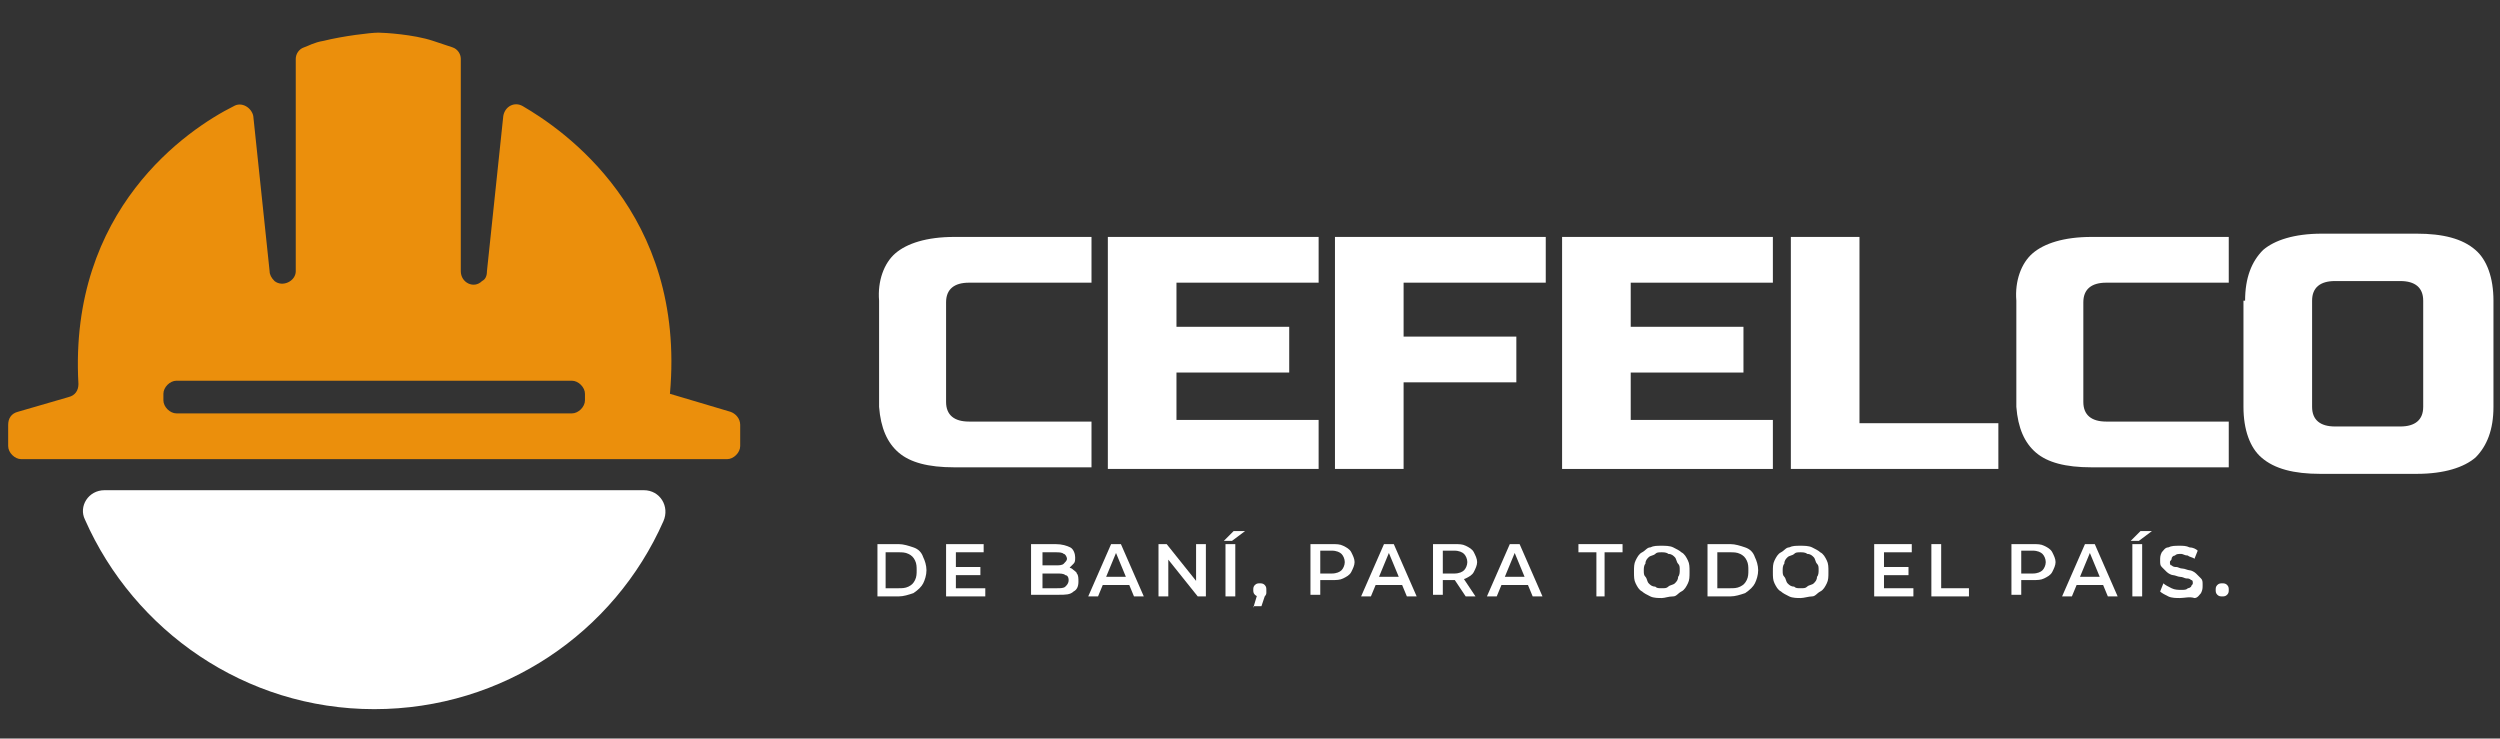 <svg xmlns="http://www.w3.org/2000/svg" xmlns:xlink="http://www.w3.org/1999/xlink" id="Layer_1" x="0px" y="0px" viewBox="0 0 153 45.2" style="enable-background:new 0 0 153 45.2;" xml:space="preserve"><rect x="0" y="0" width="153" height="45.2" fill="#333333" stroke="none"/><style type="text/css">	.st0{opacity:0.36;}	.st1{fill:none;stroke:#D9D9D9;stroke-miterlimit:10;}	.st2{fill-rule:evenodd;clip-rule:evenodd;fill:none;stroke:#D9D9D9;stroke-miterlimit:10;}	.st3{fill:#FFFFFF;}	.st4{fill-rule:evenodd;clip-rule:evenodd;fill:#EB8F0C;}</style><g>	<g>		<g>			<g>				<path class="st3" d="M22.9,43.4c7.9,0,14.7-4.7,17.7-11.5C41,31,40.4,30,39.4,30h-33c-1,0-1.6,1-1.2,1.8     C8.2,38.6,15,43.4,22.9,43.4z"></path>			</g>			<path class="st4" d="M41,24.1l3.7,1.1c0.3,0.1,0.6,0.4,0.6,0.8v1.3c0,0.4-0.4,0.8-0.8,0.8H22.9H1.3c-0.4,0-0.8-0.4-0.8-0.8V26    c0-0.4,0.2-0.7,0.6-0.8l3.1-0.9c0.4-0.1,0.6-0.4,0.6-0.8c-0.6-10.7,6.7-15.6,9.5-17c0.5-0.3,1.1,0.1,1.2,0.6l1,9.5    c0,0.2,0.1,0.4,0.3,0.6l0,0c0.5,0.4,1.3,0,1.3-0.6l0-13c0-0.3,0.2-0.6,0.5-0.7c0.3-0.1,0.6-0.3,1.2-0.4c1.2-0.3,2.9-0.5,3.3-0.5    c0,0,0.1,0,0.1,0c0.3,0,2.1,0.1,3.3,0.5c0.6,0.2,0.9,0.3,1.2,0.4c0.3,0.1,0.5,0.4,0.5,0.7l0,13c0,0.7,0.8,1.1,1.3,0.6h0    c0.2-0.1,0.3-0.3,0.3-0.6l1-9.5c0.1-0.6,0.7-0.9,1.2-0.6C34.4,7.9,42,13,41,24.1L41,24.1z M22.9,25.3h12.1c0.4,0,0.8-0.4,0.8-0.8    v-0.4c0-0.4-0.4-0.8-0.8-0.8H22.9H10.8c-0.4,0-0.8,0.4-0.8,0.8v0.4c0,0.4,0.4,0.8,0.8,0.8H22.9z"></path>		</g>		<g>			<g>				<path class="st3" d="M54.8,15.5c0.7-0.6,1.9-1,3.6-1h8.4v2.8h-7.5c-0.9,0-1.4,0.4-1.4,1.2v6.1c0,0.8,0.5,1.2,1.4,1.2h7.5v2.8     h-8.4c-1.6,0-2.7-0.3-3.4-0.9c-0.7-0.6-1.1-1.5-1.2-2.8v-6.5C53.7,17.2,54.1,16.1,54.8,15.5z"></path>				<path class="st3" d="M80.7,28.7H67.8V14.5h12.9v2.8H72v2.7h6.9v2.8H72v2.9h8.7V28.7z"></path>				<path class="st3" d="M85.9,28.7h-4.2V14.5h12.9v2.8h-8.7v3.3h6.9v2.8h-6.9V28.7z"></path>				<path class="st3" d="M108.6,28.7H95.6V14.5h12.9v2.8h-8.7v2.7h6.9v2.8h-6.9v2.9h8.7V28.7z"></path>				<path class="st3" d="M113.8,25.9h8.5v2.8h-12.7V14.5h4.2V25.9z"></path>				<path class="st3" d="M124.4,15.5c0.7-0.6,1.9-1,3.6-1h8.4v2.8h-7.5c-0.9,0-1.4,0.4-1.4,1.2v6.1c0,0.8,0.5,1.2,1.4,1.2h7.5v2.8     H128c-1.6,0-2.7-0.3-3.4-0.9c-0.7-0.6-1.1-1.5-1.2-2.8v-6.5C123.3,17.2,123.7,16.1,124.4,15.5z"></path>				<path class="st3" d="M137.4,18.4c0-1.4,0.4-2.4,1.1-3.1c0.7-0.6,1.9-1,3.6-1h5.8c1.6,0,2.8,0.3,3.6,1c0.7,0.6,1.1,1.7,1.1,3.1     v6.5c0,1.4-0.4,2.4-1.1,3.1c-0.7,0.6-1.9,1-3.6,1H142c-1.6,0-2.8-0.3-3.6-1c-0.7-0.6-1.1-1.7-1.1-3.1V18.4z M146.9,17.2h-4     c-0.9,0-1.4,0.4-1.4,1.2v6.5c0,0.8,0.5,1.2,1.4,1.2h4c0.9,0,1.4-0.4,1.4-1.2v-6.5C148.3,17.6,147.8,17.2,146.9,17.2z"></path>			</g>		</g>	</g>	<g>		<path class="st3" d="M53.7,36.5v-3.2H55c0.3,0,0.6,0.1,0.9,0.2c0.3,0.1,0.5,0.3,0.6,0.6c0.1,0.2,0.2,0.5,0.2,0.8   c0,0.3-0.1,0.6-0.2,0.8c-0.1,0.2-0.3,0.4-0.6,0.6c-0.3,0.1-0.6,0.2-0.9,0.2H53.7z M54.2,36H55c0.2,0,0.4,0,0.6-0.1   c0.2-0.1,0.3-0.2,0.4-0.4c0.1-0.2,0.1-0.4,0.1-0.6c0-0.2,0-0.4-0.1-0.6c-0.1-0.2-0.2-0.3-0.4-0.4c-0.2-0.1-0.4-0.1-0.6-0.1h-0.8   V36z"></path>		<path class="st3" d="M58.5,36h1.8v0.5h-2.4v-3.2h2.3v0.5h-1.7V36z M58.4,34.7H60v0.5h-1.6V34.7z"></path>		<path class="st3" d="M63.1,36.5v-3.2h1.5c0.4,0,0.7,0.1,0.9,0.2s0.3,0.4,0.3,0.6c0,0.2,0,0.3-0.1,0.4c-0.1,0.1-0.2,0.2-0.3,0.3   c-0.1,0.1-0.3,0.1-0.4,0.1l0.1-0.2c0.2,0,0.3,0,0.5,0.1c0.1,0.1,0.3,0.2,0.3,0.3c0.1,0.1,0.1,0.3,0.1,0.5c0,0.3-0.1,0.5-0.3,0.6   c-0.2,0.2-0.5,0.2-0.9,0.2H63.1z M63.7,36h1c0.2,0,0.4,0,0.5-0.1c0.1-0.1,0.2-0.2,0.2-0.4c0-0.2-0.1-0.3-0.2-0.3   c-0.1-0.1-0.3-0.1-0.5-0.1h-1v-0.5h0.9c0.2,0,0.4,0,0.5-0.1c0.1-0.1,0.2-0.2,0.2-0.3c0-0.1-0.1-0.3-0.2-0.3   c-0.1-0.1-0.3-0.1-0.5-0.1h-0.8V36z"></path>		<path class="st3" d="M66.6,36.5l1.4-3.2h0.6l1.4,3.2h-0.6l-1.2-2.9h0.2l-1.2,2.9H66.6z M67.2,35.8l0.2-0.5h1.7l0.2,0.5H67.2z"></path>		<path class="st3" d="M70.9,36.5v-3.2h0.5l2,2.5h-0.2v-2.5h0.6v3.2h-0.5l-2-2.5h0.2v2.5H70.9z"></path>		<path class="st3" d="M74.9,33.1l0.6-0.6h0.7l-0.8,0.6H74.9z M75,36.5v-3.2h0.6v3.2H75z"></path>		<path class="st3" d="M76.7,37.2l0.3-1l0.1,0.3c-0.1,0-0.2,0-0.3-0.1c-0.1-0.1-0.1-0.2-0.1-0.3c0-0.1,0-0.2,0.1-0.3   c0.1-0.1,0.2-0.1,0.3-0.1c0.1,0,0.2,0,0.3,0.1c0.1,0.1,0.1,0.2,0.1,0.3c0,0,0,0.1,0,0.1c0,0,0,0.1,0,0.1c0,0,0,0.1-0.1,0.2   l-0.2,0.6H76.7z"></path>		<path class="st3" d="M80.2,36.5v-3.2h1.3c0.3,0,0.5,0,0.7,0.1c0.2,0.1,0.4,0.2,0.5,0.4c0.1,0.2,0.2,0.4,0.2,0.6   c0,0.2-0.1,0.4-0.2,0.6c-0.1,0.2-0.3,0.3-0.5,0.4c-0.2,0.1-0.4,0.1-0.7,0.1h-1l0.3-0.3v1.2H80.2z M80.8,35.4l-0.3-0.3h1   c0.3,0,0.5-0.1,0.6-0.2c0.1-0.1,0.2-0.3,0.2-0.5c0-0.2-0.1-0.4-0.2-0.5c-0.1-0.1-0.3-0.2-0.6-0.2h-1l0.3-0.3V35.4z"></path>		<path class="st3" d="M83.3,36.5l1.4-3.2h0.6l1.4,3.2h-0.6l-1.2-2.9h0.2l-1.2,2.9H83.3z M84,35.8l0.2-0.5h1.7l0.2,0.5H84z"></path>		<path class="st3" d="M87.7,36.5v-3.2H89c0.3,0,0.5,0,0.7,0.1c0.2,0.1,0.4,0.2,0.5,0.4c0.1,0.2,0.2,0.4,0.2,0.6   c0,0.2-0.1,0.4-0.2,0.6c-0.1,0.2-0.3,0.3-0.5,0.4s-0.4,0.1-0.7,0.1h-1l0.3-0.3v1.2H87.7z M88.2,35.4L88,35.1h1   c0.3,0,0.5-0.1,0.6-0.2c0.1-0.1,0.2-0.3,0.2-0.5c0-0.2-0.1-0.4-0.2-0.5c-0.1-0.1-0.3-0.2-0.6-0.2h-1l0.3-0.3V35.4z M89.7,36.5   l-0.8-1.2h0.6l0.8,1.2H89.7z"></path>		<path class="st3" d="M91,36.5l1.4-3.2H93l1.4,3.2h-0.6l-1.2-2.9h0.2l-1.2,2.9H91z M91.6,35.8l0.2-0.5h1.7l0.2,0.5H91.6z"></path>		<path class="st3" d="M97.7,36.5v-2.7h-1.1v-0.5h2.7v0.5h-1.1v2.7H97.7z"></path>		<path class="st3" d="M101.7,36.6c-0.2,0-0.5,0-0.7-0.1c-0.2-0.1-0.4-0.2-0.5-0.3c-0.2-0.1-0.3-0.3-0.4-0.5   c-0.1-0.2-0.1-0.4-0.1-0.7s0-0.5,0.1-0.7c0.1-0.2,0.2-0.4,0.4-0.5c0.2-0.1,0.3-0.3,0.5-0.3c0.2-0.1,0.4-0.1,0.7-0.1   c0.2,0,0.5,0,0.7,0.1c0.2,0.1,0.4,0.2,0.5,0.3c0.2,0.1,0.3,0.3,0.4,0.5c0.1,0.2,0.1,0.4,0.1,0.7s0,0.5-0.1,0.7s-0.2,0.4-0.4,0.5   c-0.2,0.1-0.3,0.3-0.5,0.3C102.1,36.5,101.9,36.6,101.7,36.6z M101.7,36c0.2,0,0.3,0,0.4-0.1c0.1-0.1,0.3-0.1,0.4-0.2   c0.1-0.1,0.2-0.2,0.2-0.4c0.1-0.1,0.1-0.3,0.1-0.4c0-0.2,0-0.3-0.1-0.4c-0.1-0.1-0.1-0.3-0.2-0.4c-0.1-0.1-0.2-0.2-0.4-0.2   c-0.1-0.1-0.3-0.1-0.4-0.1c-0.2,0-0.3,0-0.4,0.1c-0.1,0.1-0.3,0.1-0.4,0.2c-0.1,0.1-0.2,0.2-0.2,0.4c-0.1,0.1-0.1,0.3-0.1,0.4   c0,0.2,0,0.3,0.1,0.4c0.1,0.1,0.1,0.3,0.2,0.4c0.1,0.1,0.2,0.2,0.4,0.2C101.4,36,101.5,36,101.7,36z"></path>		<path class="st3" d="M104.5,36.5v-3.2h1.4c0.3,0,0.6,0.1,0.9,0.2c0.3,0.1,0.5,0.3,0.6,0.6c0.1,0.2,0.2,0.5,0.2,0.8   c0,0.3-0.1,0.6-0.2,0.8c-0.1,0.2-0.3,0.4-0.6,0.6c-0.3,0.1-0.6,0.2-0.9,0.2H104.5z M105.1,36h0.8c0.2,0,0.4,0,0.6-0.1   c0.2-0.1,0.3-0.2,0.4-0.4c0.1-0.2,0.1-0.4,0.1-0.6c0-0.2,0-0.4-0.1-0.6c-0.1-0.2-0.2-0.3-0.4-0.4c-0.2-0.1-0.4-0.1-0.6-0.1h-0.8   V36z"></path>		<path class="st3" d="M110.2,36.6c-0.2,0-0.5,0-0.7-0.1c-0.2-0.1-0.4-0.2-0.5-0.3c-0.2-0.1-0.3-0.3-0.4-0.5   c-0.1-0.2-0.1-0.4-0.1-0.7s0-0.5,0.1-0.7c0.1-0.2,0.2-0.4,0.4-0.5c0.2-0.1,0.3-0.3,0.5-0.3c0.2-0.1,0.4-0.1,0.7-0.1   c0.2,0,0.5,0,0.7,0.1c0.2,0.1,0.4,0.2,0.5,0.3c0.2,0.1,0.3,0.3,0.4,0.5c0.1,0.2,0.1,0.4,0.1,0.7s0,0.5-0.1,0.7   c-0.1,0.2-0.2,0.4-0.4,0.5c-0.2,0.1-0.3,0.3-0.5,0.3C110.7,36.5,110.4,36.6,110.2,36.6z M110.2,36c0.2,0,0.3,0,0.4-0.1   c0.1-0.1,0.3-0.1,0.4-0.2c0.1-0.1,0.2-0.2,0.2-0.4c0.1-0.1,0.1-0.3,0.1-0.4c0-0.2,0-0.3-0.1-0.4c-0.1-0.1-0.1-0.3-0.2-0.4   c-0.1-0.1-0.2-0.2-0.4-0.2c-0.1-0.1-0.3-0.1-0.4-0.1c-0.2,0-0.3,0-0.4,0.1c-0.1,0.1-0.3,0.1-0.4,0.2c-0.1,0.1-0.2,0.2-0.2,0.4   c-0.1,0.1-0.1,0.3-0.1,0.4c0,0.2,0,0.3,0.1,0.4c0.1,0.1,0.1,0.3,0.2,0.4c0.1,0.1,0.2,0.2,0.4,0.2C109.9,36,110,36,110.2,36z"></path>		<path class="st3" d="M115.3,36h1.8v0.5h-2.4v-3.2h2.3v0.5h-1.7V36z M115.2,34.7h1.6v0.5h-1.6V34.7z"></path>		<path class="st3" d="M118.2,36.5v-3.2h0.6V36h1.7v0.5H118.2z"></path>		<path class="st3" d="M123.1,36.5v-3.2h1.3c0.3,0,0.5,0,0.7,0.1c0.2,0.1,0.4,0.2,0.5,0.4c0.1,0.2,0.2,0.4,0.2,0.6   c0,0.2-0.1,0.4-0.2,0.6c-0.1,0.2-0.3,0.3-0.5,0.4c-0.2,0.1-0.4,0.1-0.7,0.1h-1l0.3-0.3v1.2H123.1z M123.7,35.4l-0.3-0.3h1   c0.3,0,0.5-0.1,0.6-0.2c0.1-0.1,0.2-0.3,0.2-0.5c0-0.2-0.1-0.4-0.2-0.5c-0.1-0.1-0.3-0.2-0.6-0.2h-1l0.3-0.3V35.4z"></path>		<path class="st3" d="M126.2,36.5l1.4-3.2h0.6l1.4,3.2H129l-1.2-2.9h0.2l-1.2,2.9H126.2z M126.9,35.8l0.2-0.5h1.7l0.2,0.5H126.9z"></path>		<path class="st3" d="M130.4,33.1l0.6-0.6h0.7l-0.8,0.6H130.4z M130.5,36.5v-3.2h0.6v3.2H130.5z"></path>		<path class="st3" d="M133.4,36.6c-0.2,0-0.5,0-0.7-0.1c-0.2-0.1-0.4-0.2-0.5-0.3l0.2-0.5c0.1,0.1,0.3,0.2,0.5,0.3   c0.2,0.1,0.4,0.1,0.6,0.1c0.2,0,0.3,0,0.4-0.1c0.1,0,0.2-0.1,0.2-0.1c0-0.1,0.1-0.1,0.1-0.2c0-0.1,0-0.2-0.1-0.2   c-0.1-0.1-0.2-0.1-0.3-0.1c-0.1,0-0.2-0.1-0.4-0.1c-0.1,0-0.3-0.1-0.4-0.1c-0.1,0-0.3-0.1-0.4-0.2c-0.1-0.1-0.2-0.2-0.3-0.3   c-0.1-0.1-0.1-0.2-0.1-0.4c0-0.2,0-0.3,0.1-0.5c0.1-0.1,0.2-0.3,0.4-0.3c0.2-0.1,0.4-0.1,0.7-0.1c0.2,0,0.4,0,0.6,0.1   c0.2,0,0.4,0.1,0.5,0.2l-0.2,0.5c-0.1-0.1-0.3-0.1-0.4-0.2c-0.2,0-0.3-0.1-0.4-0.1c-0.2,0-0.3,0-0.4,0.1c-0.1,0-0.2,0.1-0.2,0.2   c0,0.1-0.1,0.1-0.1,0.2c0,0.1,0,0.2,0.1,0.2c0.1,0.1,0.2,0.1,0.3,0.1c0.1,0,0.2,0.1,0.4,0.1c0.1,0,0.3,0.1,0.4,0.1   c0.1,0,0.3,0.1,0.4,0.2c0.1,0.1,0.2,0.2,0.3,0.3c0.1,0.1,0.1,0.2,0.1,0.4c0,0.2,0,0.3-0.1,0.5c-0.1,0.1-0.2,0.3-0.4,0.3   C134,36.5,133.7,36.6,133.4,36.6z"></path>		<path class="st3" d="M136,36.5c-0.1,0-0.2,0-0.3-0.1c-0.1-0.1-0.1-0.2-0.1-0.3c0-0.1,0-0.2,0.1-0.3c0.1-0.1,0.2-0.1,0.3-0.1   c0.1,0,0.2,0,0.3,0.1c0.1,0.1,0.1,0.2,0.1,0.3c0,0.1,0,0.2-0.1,0.3C136.2,36.5,136.1,36.5,136,36.5z"></path>	</g></g></svg>
